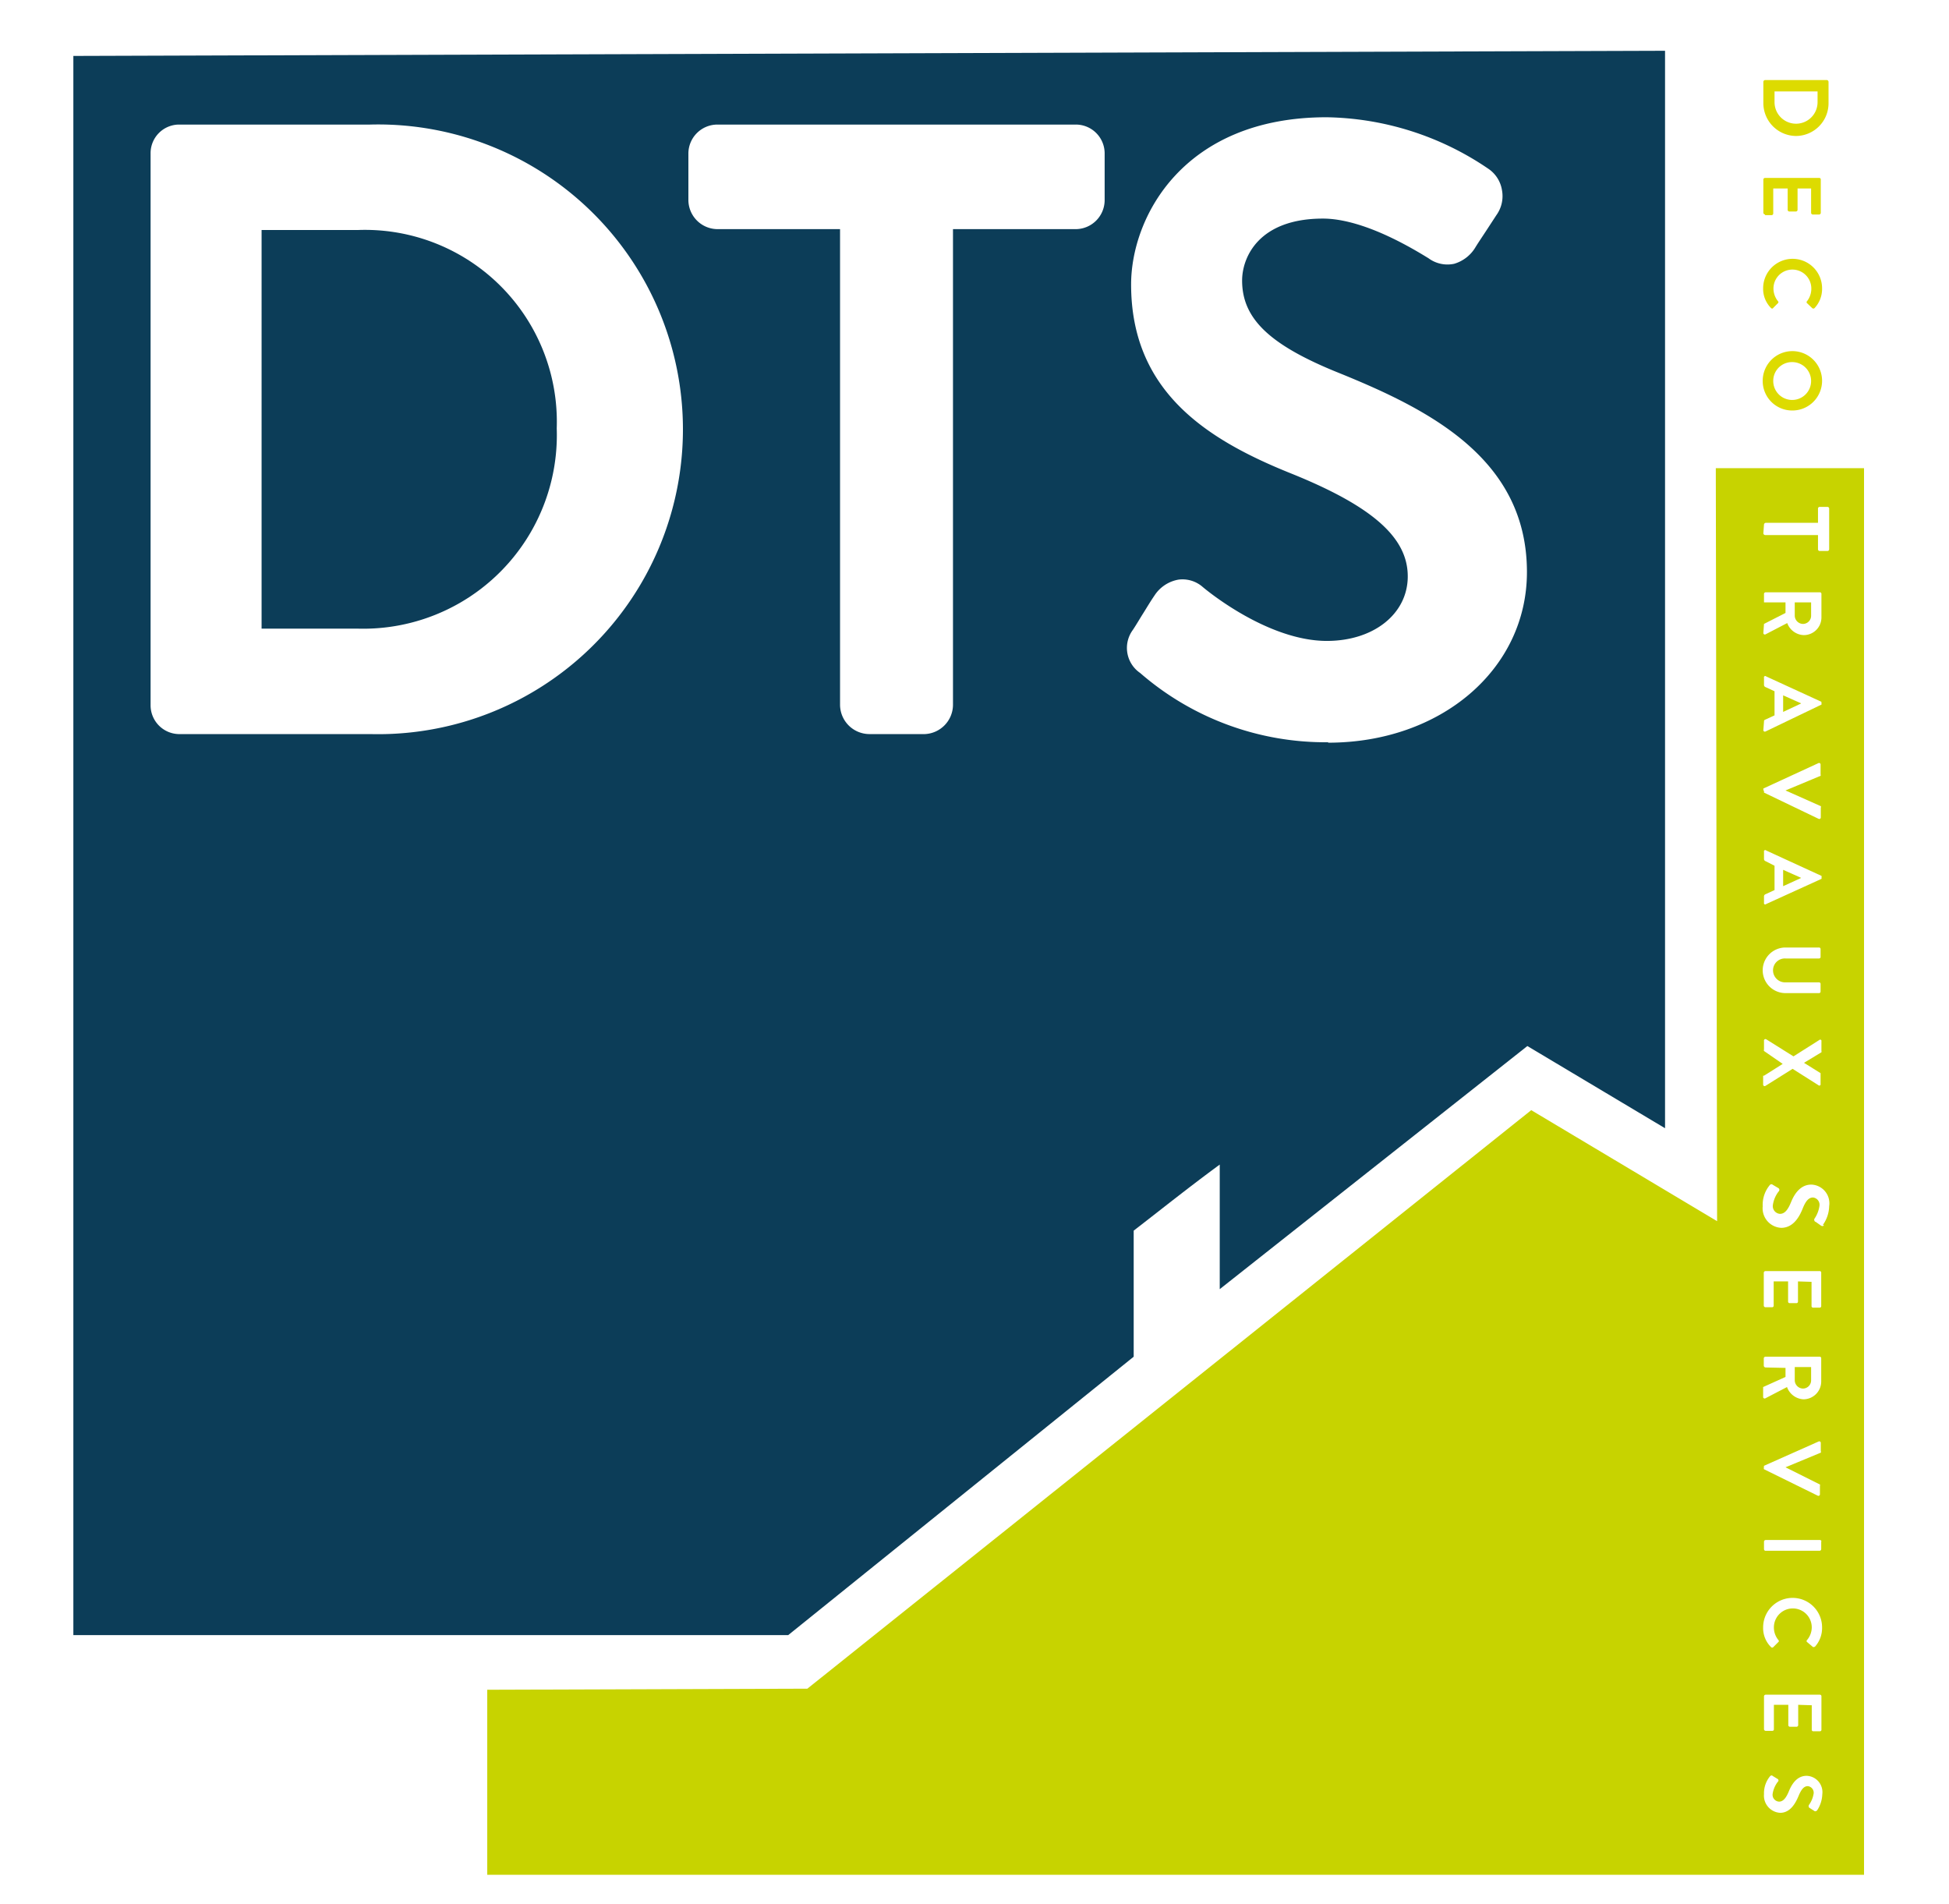 <svg id="Calque_1" data-name="Calque 1" xmlns="http://www.w3.org/2000/svg" viewBox="0 0 90.6 88.5"><defs><style>.cls-1{fill:#0c3d58;}.cls-2{fill:#c7d300;}.cls-3{fill:#dddb00;}.cls-4{fill:none;}</style></defs><path class="cls-1" d="M16.66,10.69h-4.5V29.22h4.5a9,9,0,0,0,9.22-9.31,8.92,8.92,0,0,0-9.22-9.22"/><path class="cls-1" d="M52.7,63.06V57.2c1.22-.94,2.54-2,4-3.07,0,1.82,0,3.75,0,5.79L71,48.62l6.4,3.82,0-50.08L3.41,2.6V76l33.23,0ZM17.2,34.12H8.29A1.34,1.34,0,0,1,7,32.77V7.13a1.33,1.33,0,0,1,1.3-1.34H17.2a14.17,14.17,0,1,1,0,28.33M51.35,9.3A1.35,1.35,0,0,1,50,10.65H44.3V32.77A1.37,1.37,0,0,1,43,34.12H40.4a1.37,1.37,0,0,1-1.35-1.35V10.65h-5.7A1.36,1.36,0,0,1,32,9.3V7.13a1.35,1.35,0,0,1,1.35-1.34H50a1.34,1.34,0,0,1,1.35,1.34ZM61.74,34.5A13.13,13.13,0,0,1,53,31.28a1.41,1.41,0,0,1-.34-2l0,0c.16-.24.31-.5.48-.77s.34-.56.52-.82a1.67,1.67,0,0,1,1.13-.75,1.43,1.43,0,0,1,1.08.31c.31.27,3.11,2.54,5.81,2.54,2.18,0,3.76-1.26,3.76-3S63.93,23.58,60,22s-7.42-3.82-7.42-8.78c0-3.12,2.42-7.77,9.09-7.77a13.71,13.71,0,0,1,7.51,2.39,1.48,1.48,0,0,1,.64,1A1.51,1.51,0,0,1,69.56,10l-.47.72c-.17.26-.34.51-.49.75a1.71,1.71,0,0,1-1,.79A1.48,1.48,0,0,1,66.4,12l-.1-.06c-2.4-1.47-3.93-1.78-4.8-1.78-3,0-3.76,1.81-3.76,2.88,0,1.77,1.27,3,4.54,4.31,4.21,1.71,8.7,4,8.7,9.24,0,4.52-4,7.93-9.24,7.93"/><polygon class="cls-2" points="83.72 32.69 82.89 32.32 82.89 33.09 83.72 32.7 83.72 32.69"/><path class="cls-2" d="M83.82,29a.38.38,0,0,0,.37-.38V28h-.76v.62a.39.39,0,0,0,.39.38"/><polygon class="cls-2" points="83.72 40.8 82.89 40.43 82.89 41.19 83.72 40.81 83.72 40.8"/><path class="cls-2" d="M79.76,21.76l.06,35-8.64-5.16L37.53,78.49l-14.88.05v8.6h64V21.76ZM82,24.38a.09.09,0,0,1,.09-.08h2.42v-.66a.08.08,0,0,1,.09-.08h.35a.08.08,0,0,1,.08.08v1.89a.08.08,0,0,1-.08.08h-.35a.08.08,0,0,1-.09-.08v-.66H82.06a.09.09,0,0,1-.09-.08ZM82,29S82,29,82,29l1-.51V28h-1A.09.09,0,0,1,82,28V27.6a.08.08,0,0,1,.08-.07h2.52a.07.07,0,0,1,.07.07v1.09a.82.82,0,0,1-.82.83.85.85,0,0,1-.77-.56l-1,.52a.07.07,0,0,1-.11-.06Zm0,4.55c0-.06,0-.08.08-.11l.41-.19V32.13l-.41-.19a.11.11,0,0,1-.08-.11V31.5a.06.06,0,0,1,.1-.06l2.57,1.18s0,0,0,.07v0a.07.07,0,0,1,0,.06L82.07,34a.07.07,0,0,1-.1-.07Zm.08,6.48a.11.11,0,0,1-.08-.11v-.33a.06.06,0,0,1,.1-.06l2.57,1.18a.07.07,0,0,1,0,.07v0a.07.07,0,0,1,0,.07l-2.57,1.17A.06.06,0,0,1,82,42v-.33a.11.11,0,0,1,.08-.11l.41-.19V40.24Zm-.11-3.31s0-.06,0-.07l2.56-1.18a.07.07,0,0,1,.1.07V36a.07.07,0,0,1,0,.06L83,36.74v0l1.64.73a.07.07,0,0,1,0,.07V38a.07.07,0,0,1-.1.06L82,36.84s0,0,0-.07Zm1,7.32h1.59a.07.07,0,0,1,.07.07v.36a.07.07,0,0,1-.07.08H83a.55.55,0,0,0-.58.55.56.56,0,0,0,.58.56h1.56a.07.07,0,0,1,.07.07v.36a.07.07,0,0,1-.07.07H83a1.06,1.06,0,0,1,0-2.12m1.63,5.84s0,0,0,.06v.44a.06.06,0,0,1-.1.06l-1.2-.76-1.26.79a.07.07,0,0,1-.11-.06V50A.07.07,0,0,1,82,50l.87-.55h0L82,48.85a.07.07,0,0,1,0-.06v-.41a.07.07,0,0,1,.11-.07l1.26.79,1.2-.76a.06.06,0,0,1,.1.06v.45a.09.09,0,0,1,0,.06l-.81.49h0Zm-.18,34.28a.09.09,0,0,1-.13,0l-.22-.14a.11.11,0,0,1,0-.14,1.24,1.24,0,0,0,.21-.53.31.31,0,0,0-.27-.33c-.18,0-.3.14-.43.45s-.37.79-.86.79a.8.8,0,0,1-.75-.87,1.24,1.24,0,0,1,.29-.84s.06-.06.12,0l.23.14a.08.08,0,0,1,0,.13,1.23,1.23,0,0,0-.24.57.32.32,0,0,0,.3.35c.19,0,.33-.17.46-.49s.37-.71.82-.71a.76.76,0,0,1,.73.86,1.44,1.44,0,0,1-.25.76m-.87-4.92v.95a.08.08,0,0,1-.07.07h-.32a.08.08,0,0,1-.07-.07v-.95h-.67v1.13a.07.07,0,0,1-.07.08h-.31a.08.08,0,0,1-.08-.08V78.84a.08.08,0,0,1,.08-.07h2.52a.07.07,0,0,1,.07.07v1.55a.07.07,0,0,1-.07.08h-.31a.07.07,0,0,1-.07-.08V79.26Zm.77-2.71a.07.07,0,0,1-.11,0L84,76.32a.06.06,0,0,1,0-.09.92.92,0,0,0,.22-.59.88.88,0,0,0-1.76,0,.92.92,0,0,0,.21.59.06.06,0,0,1,0,.09l-.24.24a.07.07,0,0,1-.1,0,1.24,1.24,0,0,1-.37-.92,1.37,1.37,0,1,1,2.74,0,1.3,1.3,0,0,1-.35.92m-2.28-13a.09.09,0,0,1-.08-.08v-.35a.08.08,0,0,1,.08-.07h2.52a.07.07,0,0,1,.07.07V64.2a.83.83,0,0,1-.82.84.86.86,0,0,1-.77-.57l-1,.52a.07.07,0,0,1-.11-.06v-.4s0-.06,0-.06L83,64v-.42Zm1.51-4v.94a.07.07,0,0,1-.07.07h-.32a.07.07,0,0,1-.07-.07v-.94h-.67v1.13a.07.07,0,0,1-.07.07h-.31a.08.08,0,0,1-.08-.07V59.16a.08.08,0,0,1,.08-.08h2.52a.07.07,0,0,1,.07.08v1.55a.07.07,0,0,1-.07.07h-.31a.07.07,0,0,1-.07-.07V59.58ZM82,68.13,84.54,67a.07.07,0,0,1,.1.06v.39a.07.07,0,0,1,0,.07L83,68.2v0L84.6,69a.07.07,0,0,1,0,.06v.39a.07.07,0,0,1-.1.07L82,68.29a.05.05,0,0,1,0-.06v0a.05.05,0,0,1,0-.06m2.66,3.48V72a.08.08,0,0,1-.07.08H82.05A.09.09,0,0,1,82,72v-.35a.08.08,0,0,1,.08-.07h2.52a.07.07,0,0,1,.07.07m.12-14.69a.12.12,0,0,1-.15,0l-.24-.17c-.05,0-.09-.1-.05-.15a1.41,1.41,0,0,0,.23-.6.34.34,0,0,0-.3-.38c-.2,0-.34.16-.48.51s-.42.9-1,.9a.91.91,0,0,1-.86-1,1.43,1.43,0,0,1,.34-1s.06-.06.13,0l.27.16a.1.1,0,0,1,0,.15,1.34,1.34,0,0,0-.27.65.36.36,0,0,0,.33.39c.22,0,.37-.18.52-.55s.43-.81.94-.81a.87.87,0,0,1,.83,1,1.56,1.56,0,0,1-.29.87"/><path class="cls-2" d="M83.82,64.54a.38.38,0,0,0,.37-.38v-.62h-.76v.62a.39.39,0,0,0,.39.38"/><path class="cls-3" d="M83.49,6.32A1.52,1.52,0,0,0,85,4.8v-1a.09.09,0,0,0-.08-.08H82.06a.09.09,0,0,0-.09.08v1a1.53,1.53,0,0,0,1.52,1.52m-1-2.07h2v.5a1,1,0,0,1-2,0Z"/><path class="cls-3" d="M82.05,10h.31a.08.08,0,0,0,.07-.08V8.76h.67v1a.08.08,0,0,0,.07.07h.32a.08.08,0,0,0,.07-.07v-1h.63V9.89a.08.08,0,0,0,.07.08h.31a.08.08,0,0,0,.07-.08V8.34a.07.07,0,0,0-.07-.07H82.05a.08.08,0,0,0-.08.07V9.89a.09.09,0,0,0,.08.08"/><path class="cls-3" d="M82.41,14.33l.24-.24a.06.06,0,0,0,0-.09.94.94,0,0,1-.21-.59.88.88,0,0,1,1.76,0A.94.94,0,0,1,84,14a.06.06,0,0,0,0,.09l.24.23a.08.08,0,0,0,.11,0,1.3,1.3,0,0,0,.35-.92,1.37,1.37,0,1,0-2.74,0,1.26,1.26,0,0,0,.37.92.07.07,0,0,0,.1,0"/><path class="cls-3" d="M83.3,19.08a1.38,1.38,0,1,0-1.36-1.38,1.37,1.37,0,0,0,1.36,1.38m0-2.25a.88.88,0,1,1-.87.87.87.87,0,0,1,.87-.87"/><rect class="cls-4" x="-29.15" y="-20.69" width="148.46" height="148.46"/></svg>